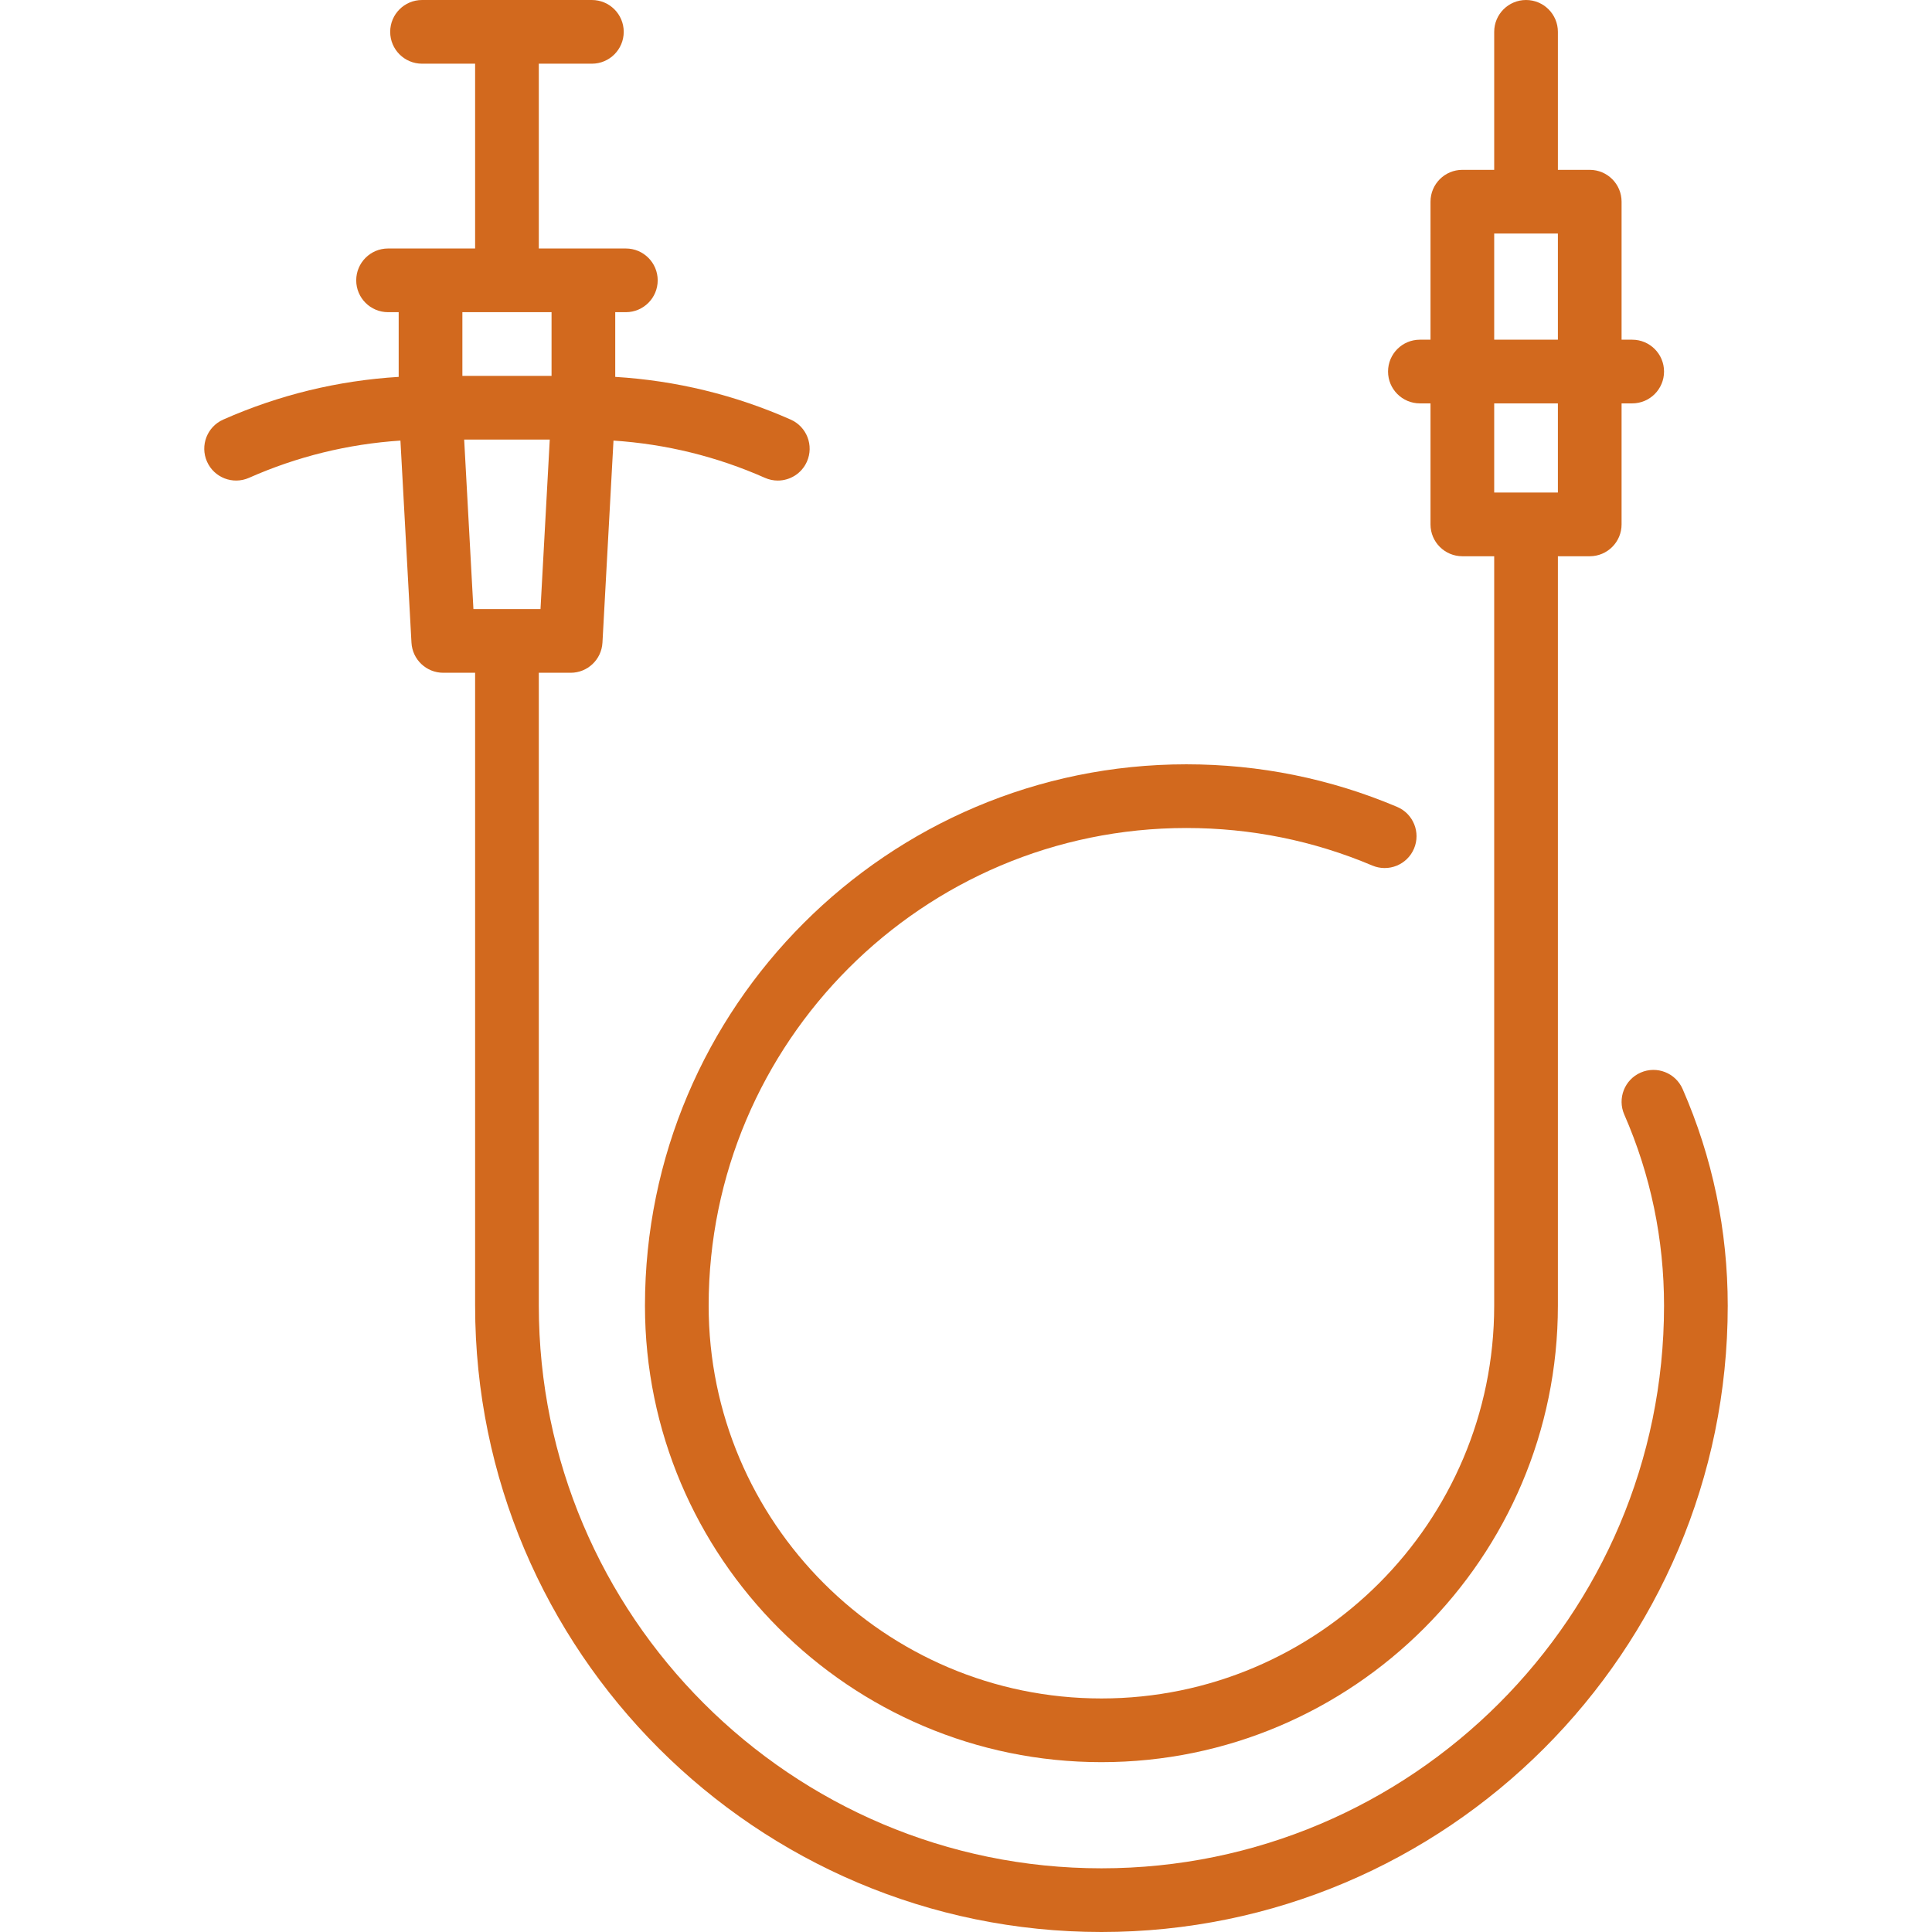 ﻿<svg class=" sr-icons" xmlns="http://www.w3.org/2000/svg" xmlns:xlink="http://www.w3.org/1999/xlink" version="1.1" id="Capa_1" x="0px" y="0px" viewBox="0 0 455 455" style="enable-background:new 0 0 455 455; visibility: visible;  -webkit-transform: scale(1); opacity: 1;transform: scale(1); opacity: 1;-webkit-transition: -webkit-transform 0.6s cubic-bezier(0.6, 0.2, 0.1, 1) 0s, opacity 0.6s cubic-bezier(0.6, 0.2, 0.1, 1) 0s; transition: transform 0.6s cubic-bezier(0.6, 0.2, 0.1, 1) 0s, opacity 0.6s cubic-bezier(0.6, 0.2, 0.1, 1) 0s; " xml:space="preserve" width="70%" data-sr-id="8">
<g>
                            <path d="M396.269,256.468c-1.66-3.796-6.079-5.528-9.877-3.867c-3.795,1.659-5.526,6.081-3.867,9.877   c6.217,14.219,9.369,29.366,9.369,45.022c0,73.061-59.439,132.5-132.5,132.5c-73.061,0-132.5-59.439-132.5-132.5V158.443h7.5   c3.983,0,7.271-3.113,7.489-7.091l2.599-47.59c12.344,0.813,24.312,3.747,35.663,8.771c0.987,0.437,2.017,0.644,3.031,0.644   c2.877,0,5.623-1.666,6.862-4.467c1.676-3.788-0.036-8.218-3.823-9.894c-13.149-5.819-27.019-9.185-41.322-10.058V73.521h2.5   c4.142,0,7.5-3.357,7.5-7.5s-3.358-7.5-7.5-7.5h-20.5V15h12.5c4.142,0,7.5-3.357,7.5-7.5s-3.358-7.5-7.5-7.5h-40   c-4.142,0-7.5,3.357-7.5,7.5s3.358,7.5,7.5,7.5h12.5v43.521h-20.5c-4.142,0-7.5,3.357-7.5,7.5s3.358,7.5,7.5,7.5h2.5v15.237   c-14.303,0.873-28.172,4.239-41.321,10.058c-3.788,1.676-5.5,6.105-3.823,9.894c1.677,3.788,6.106,5.499,9.894,3.823   c11.352-5.023,23.319-7.958,35.663-8.771l2.599,47.59c0.217,3.978,3.505,7.091,7.489,7.091h7.5V307.5   c0,81.332,66.168,147.5,147.5,147.5s147.5-66.168,147.5-147.5C406.894,289.764,403.319,272.594,396.269,256.468z M129.894,73.521   v15h-21v-15H129.894z M109.315,103.521h20.158l-2.181,39.922h-15.797L109.315,103.521z" fill="#d2691e"></path>
                            <path d="M279.394,195c15.192,0,29.924,2.974,43.787,8.838c3.814,1.611,8.216-0.17,9.829-3.985c1.614-3.814-0.17-8.216-3.985-9.829   C313.303,183.372,296.605,180,279.394,180c-70.304,0-127.5,57.196-127.5,127.5c0,59.275,48.225,107.5,107.5,107.5   c59.275,0,107.5-48.225,107.5-107.5V131h7.5c4.143,0,7.5-3.357,7.5-7.5V95h2.5c4.143,0,7.5-3.357,7.5-7.5s-3.357-7.5-7.5-7.5h-2.5   V47.5c0-4.143-3.357-7.5-7.5-7.5h-7.5V7.5c0-4.143-3.357-7.5-7.5-7.5s-7.5,3.357-7.5,7.5V40h-7.5c-4.143,0-7.5,3.357-7.5,7.5V80   h-2.5c-4.143,0-7.5,3.357-7.5,7.5s3.357,7.5,7.5,7.5h2.5v28.5c0,4.143,3.357,7.5,7.5,7.5h7.5v176.5c0,51.005-41.495,92.5-92.5,92.5   s-92.5-41.495-92.5-92.5C166.894,245.468,217.361,195,279.394,195z M351.894,55h15v25h-15V55z M366.894,95v21h-15V95H366.894z" fill="#d2691e"></path>
</g>
</svg>